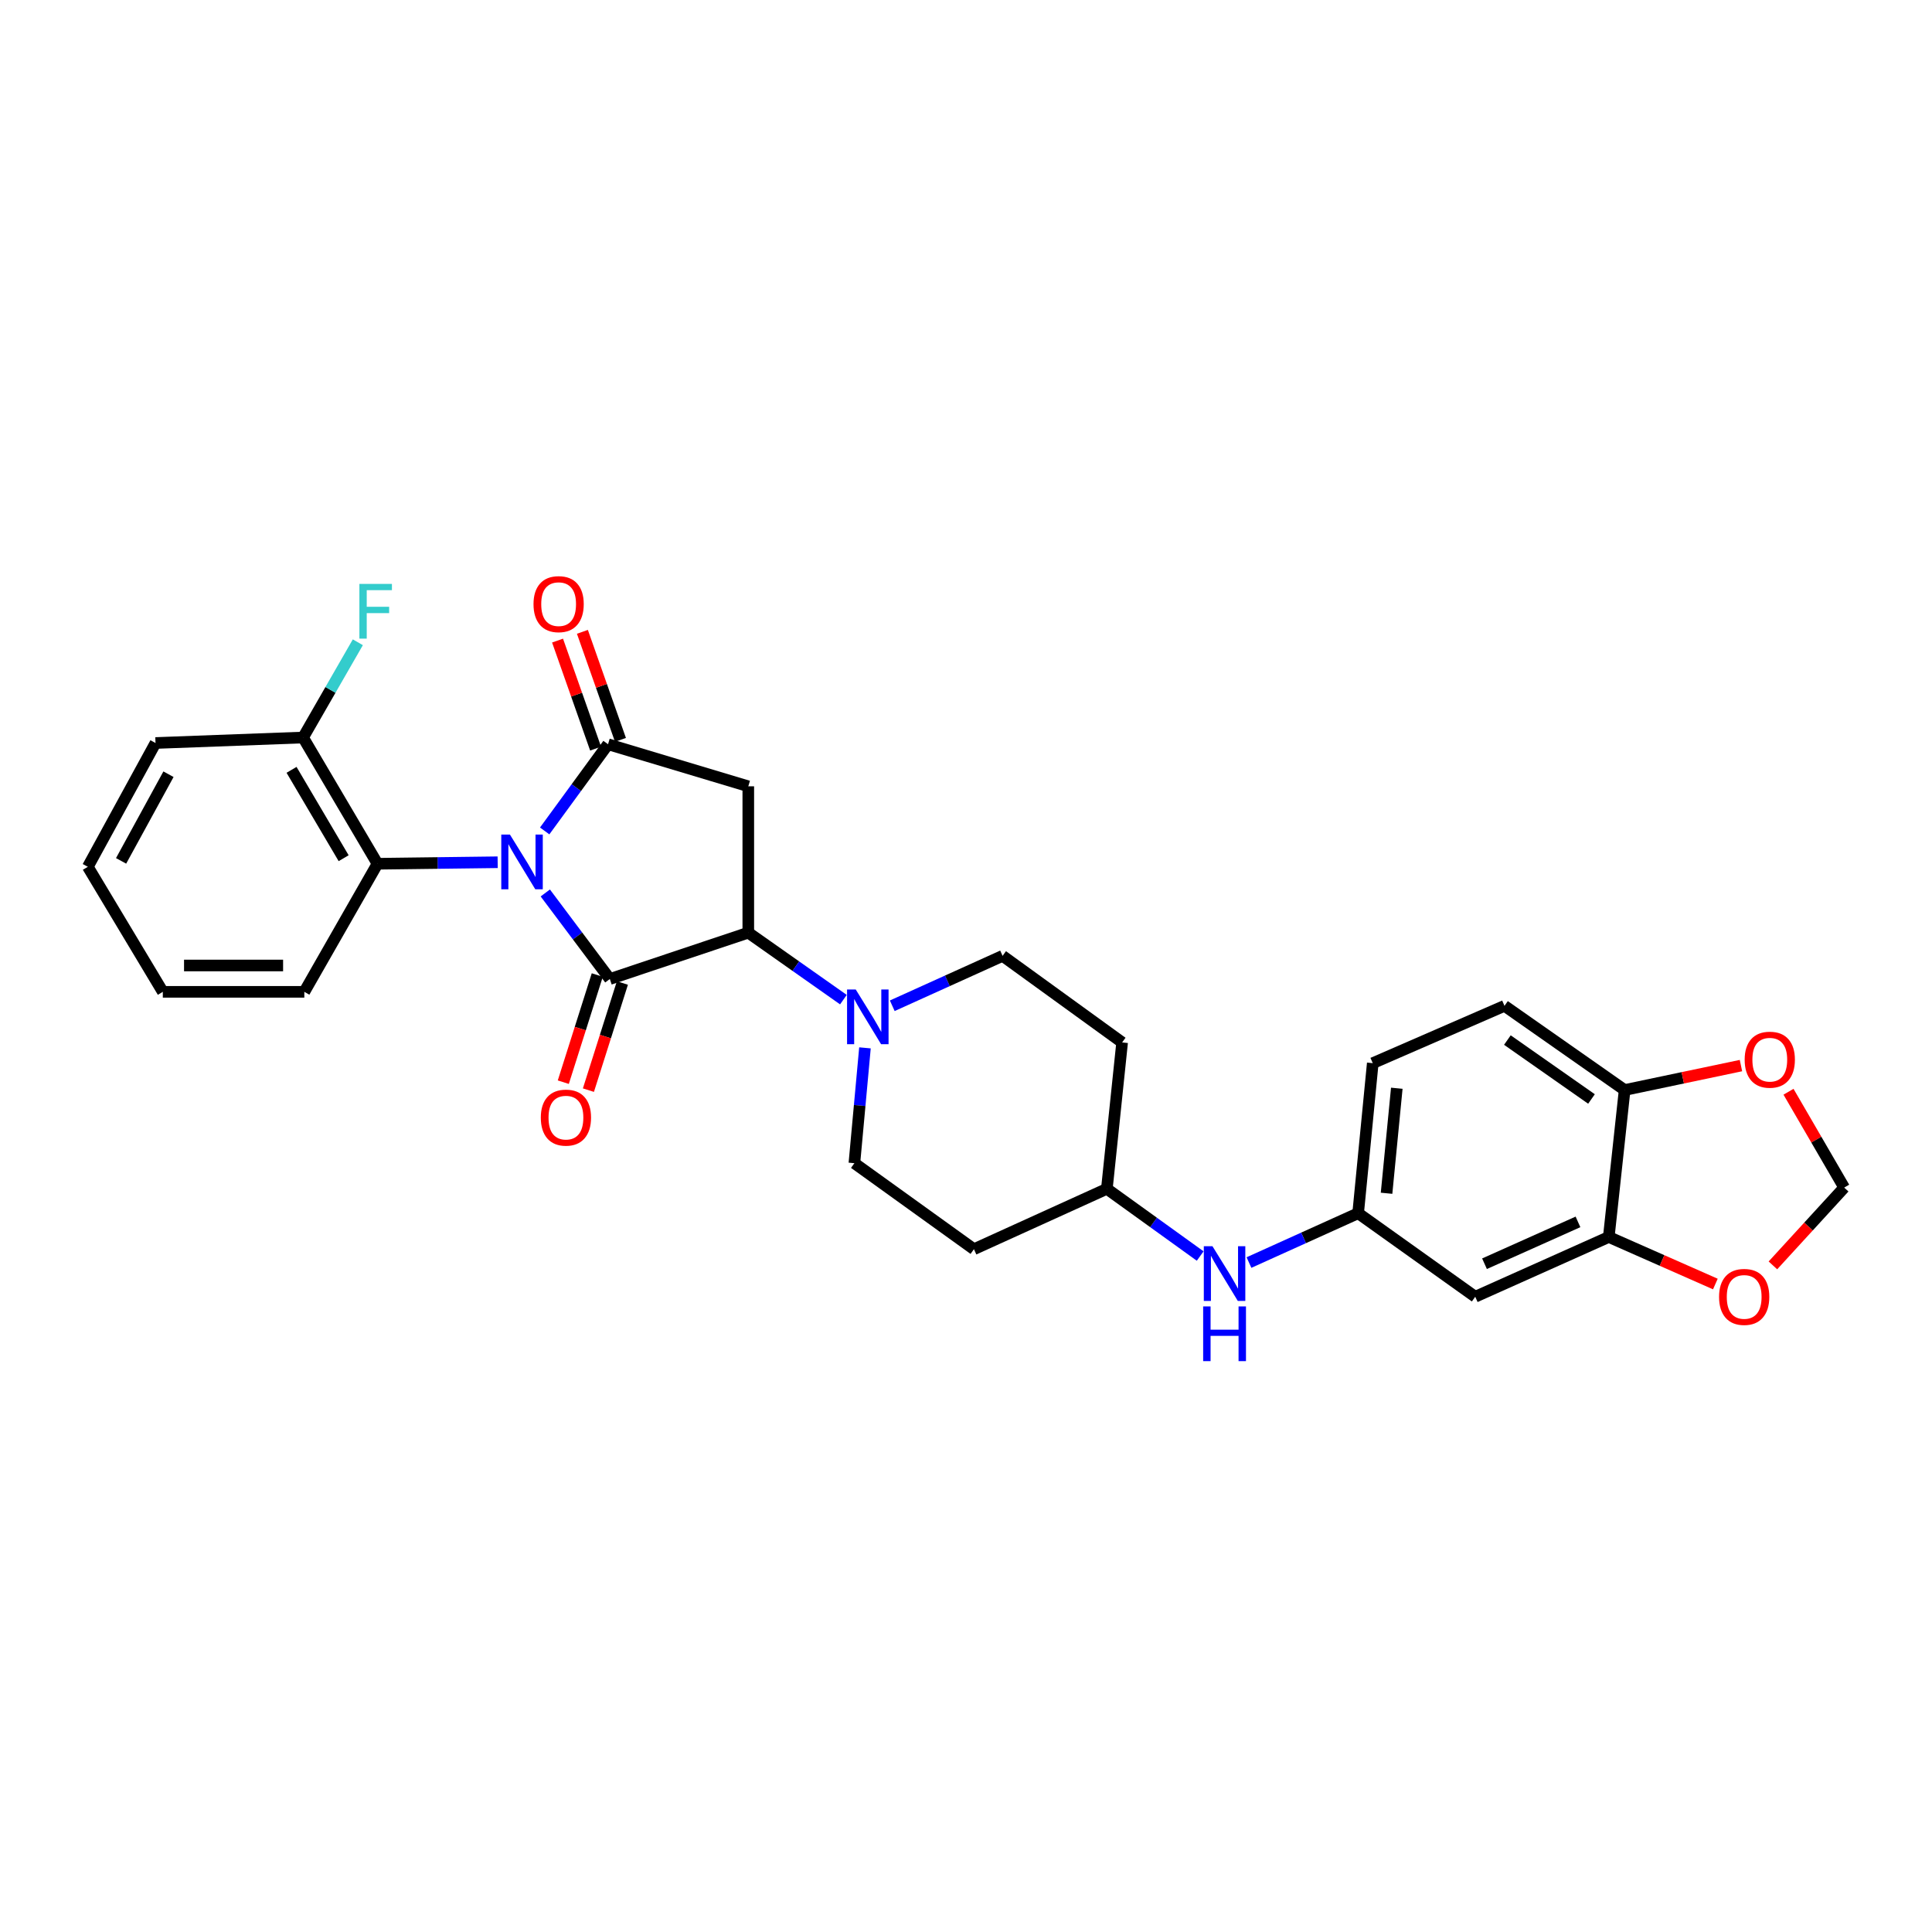 <?xml version='1.0' encoding='iso-8859-1'?>
<svg version='1.1' baseProfile='full'
              xmlns='http://www.w3.org/2000/svg'
                      xmlns:rdkit='http://www.rdkit.org/xml'
                      xmlns:xlink='http://www.w3.org/1999/xlink'
                  xml:space='preserve'
width='1000px' height='1000px' viewBox='0 0 1000 1000'>
<!-- END OF HEADER -->
<rect style='opacity:1.0;fill:#FFFFFF;stroke:none' width='1000' height='1000' x='0' y='0'> </rect>
<path class='bond-0' d='M 282.241,462.193 L 298.945,484.464' style='fill:none;fill-rule:evenodd;stroke:#0000FF;stroke-width:6px;stroke-linecap:butt;stroke-linejoin:miter;stroke-opacity:1' />
<path class='bond-0' d='M 298.945,484.464 L 315.649,506.735' style='fill:none;fill-rule:evenodd;stroke:#000000;stroke-width:6px;stroke-linecap:butt;stroke-linejoin:miter;stroke-opacity:1' />
<path class='bond-1' d='M 281.926,430.093 L 298.322,407.655' style='fill:none;fill-rule:evenodd;stroke:#0000FF;stroke-width:6px;stroke-linecap:butt;stroke-linejoin:miter;stroke-opacity:1' />
<path class='bond-1' d='M 298.322,407.655 L 314.717,385.217' style='fill:none;fill-rule:evenodd;stroke:#000000;stroke-width:6px;stroke-linecap:butt;stroke-linejoin:miter;stroke-opacity:1' />
<path class='bond-5' d='M 257.59,446.297 L 226.493,446.688' style='fill:none;fill-rule:evenodd;stroke:#0000FF;stroke-width:6px;stroke-linecap:butt;stroke-linejoin:miter;stroke-opacity:1' />
<path class='bond-5' d='M 226.493,446.688 L 195.396,447.079' style='fill:none;fill-rule:evenodd;stroke:#000000;stroke-width:6px;stroke-linecap:butt;stroke-linejoin:miter;stroke-opacity:1' />
<path class='bond-2' d='M 315.649,506.735 L 387.316,482.745' style='fill:none;fill-rule:evenodd;stroke:#000000;stroke-width:6px;stroke-linecap:butt;stroke-linejoin:miter;stroke-opacity:1' />
<path class='bond-8' d='M 309.149,504.674 L 300.355,532.404' style='fill:none;fill-rule:evenodd;stroke:#000000;stroke-width:6px;stroke-linecap:butt;stroke-linejoin:miter;stroke-opacity:1' />
<path class='bond-8' d='M 300.355,532.404 L 291.561,560.134' style='fill:none;fill-rule:evenodd;stroke:#FF0000;stroke-width:6px;stroke-linecap:butt;stroke-linejoin:miter;stroke-opacity:1' />
<path class='bond-8' d='M 322.15,508.797 L 313.356,536.527' style='fill:none;fill-rule:evenodd;stroke:#000000;stroke-width:6px;stroke-linecap:butt;stroke-linejoin:miter;stroke-opacity:1' />
<path class='bond-8' d='M 313.356,536.527 L 304.563,564.257' style='fill:none;fill-rule:evenodd;stroke:#FF0000;stroke-width:6px;stroke-linecap:butt;stroke-linejoin:miter;stroke-opacity:1' />
<path class='bond-3' d='M 314.717,385.217 L 387.316,406.994' style='fill:none;fill-rule:evenodd;stroke:#000000;stroke-width:6px;stroke-linecap:butt;stroke-linejoin:miter;stroke-opacity:1' />
<path class='bond-9' d='M 321.15,382.951 L 311.301,354.993' style='fill:none;fill-rule:evenodd;stroke:#000000;stroke-width:6px;stroke-linecap:butt;stroke-linejoin:miter;stroke-opacity:1' />
<path class='bond-9' d='M 311.301,354.993 L 301.453,327.036' style='fill:none;fill-rule:evenodd;stroke:#FF0000;stroke-width:6px;stroke-linecap:butt;stroke-linejoin:miter;stroke-opacity:1' />
<path class='bond-9' d='M 308.285,387.482 L 298.437,359.525' style='fill:none;fill-rule:evenodd;stroke:#000000;stroke-width:6px;stroke-linecap:butt;stroke-linejoin:miter;stroke-opacity:1' />
<path class='bond-9' d='M 298.437,359.525 L 288.589,331.568' style='fill:none;fill-rule:evenodd;stroke:#FF0000;stroke-width:6px;stroke-linecap:butt;stroke-linejoin:miter;stroke-opacity:1' />
<path class='bond-4' d='M 387.316,482.745 L 411.932,500.079' style='fill:none;fill-rule:evenodd;stroke:#000000;stroke-width:6px;stroke-linecap:butt;stroke-linejoin:miter;stroke-opacity:1' />
<path class='bond-4' d='M 411.932,500.079 L 436.547,517.413' style='fill:none;fill-rule:evenodd;stroke:#0000FF;stroke-width:6px;stroke-linecap:butt;stroke-linejoin:miter;stroke-opacity:1' />
<path class='bond-29' d='M 387.316,482.745 L 387.316,406.994' style='fill:none;fill-rule:evenodd;stroke:#000000;stroke-width:6px;stroke-linecap:butt;stroke-linejoin:miter;stroke-opacity:1' />
<path class='bond-14' d='M 447.705,542.37 L 444.968,572.218' style='fill:none;fill-rule:evenodd;stroke:#0000FF;stroke-width:6px;stroke-linecap:butt;stroke-linejoin:miter;stroke-opacity:1' />
<path class='bond-14' d='M 444.968,572.218 L 442.23,602.067' style='fill:none;fill-rule:evenodd;stroke:#000000;stroke-width:6px;stroke-linecap:butt;stroke-linejoin:miter;stroke-opacity:1' />
<path class='bond-15' d='M 461.832,520.583 L 490.384,507.665' style='fill:none;fill-rule:evenodd;stroke:#0000FF;stroke-width:6px;stroke-linecap:butt;stroke-linejoin:miter;stroke-opacity:1' />
<path class='bond-15' d='M 490.384,507.665 L 518.936,494.748' style='fill:none;fill-rule:evenodd;stroke:#000000;stroke-width:6px;stroke-linecap:butt;stroke-linejoin:miter;stroke-opacity:1' />
<path class='bond-18' d='M 195.396,447.079 L 156.873,381.739' style='fill:none;fill-rule:evenodd;stroke:#000000;stroke-width:6px;stroke-linecap:butt;stroke-linejoin:miter;stroke-opacity:1' />
<path class='bond-18' d='M 177.868,444.205 L 150.902,398.467' style='fill:none;fill-rule:evenodd;stroke:#000000;stroke-width:6px;stroke-linecap:butt;stroke-linejoin:miter;stroke-opacity:1' />
<path class='bond-25' d='M 195.396,447.079 L 157.517,513.373' style='fill:none;fill-rule:evenodd;stroke:#000000;stroke-width:6px;stroke-linecap:butt;stroke-linejoin:miter;stroke-opacity:1' />
<path class='bond-6' d='M 832.701,640.257 L 763.58,671.195' style='fill:none;fill-rule:evenodd;stroke:#000000;stroke-width:6px;stroke-linecap:butt;stroke-linejoin:miter;stroke-opacity:1' />
<path class='bond-6' d='M 816.76,632.448 L 768.376,654.105' style='fill:none;fill-rule:evenodd;stroke:#000000;stroke-width:6px;stroke-linecap:butt;stroke-linejoin:miter;stroke-opacity:1' />
<path class='bond-11' d='M 832.701,640.257 L 860.285,652.434' style='fill:none;fill-rule:evenodd;stroke:#000000;stroke-width:6px;stroke-linecap:butt;stroke-linejoin:miter;stroke-opacity:1' />
<path class='bond-11' d='M 860.285,652.434 L 887.869,664.611' style='fill:none;fill-rule:evenodd;stroke:#FF0000;stroke-width:6px;stroke-linecap:butt;stroke-linejoin:miter;stroke-opacity:1' />
<path class='bond-32' d='M 832.701,640.257 L 840.907,564.195' style='fill:none;fill-rule:evenodd;stroke:#000000;stroke-width:6px;stroke-linecap:butt;stroke-linejoin:miter;stroke-opacity:1' />
<path class='bond-7' d='M 763.58,671.195 L 702.968,627.959' style='fill:none;fill-rule:evenodd;stroke:#000000;stroke-width:6px;stroke-linecap:butt;stroke-linejoin:miter;stroke-opacity:1' />
<path class='bond-10' d='M 840.907,564.195 L 778.719,520.625' style='fill:none;fill-rule:evenodd;stroke:#000000;stroke-width:6px;stroke-linecap:butt;stroke-linejoin:miter;stroke-opacity:1' />
<path class='bond-10' d='M 823.753,568.83 L 780.221,538.331' style='fill:none;fill-rule:evenodd;stroke:#000000;stroke-width:6px;stroke-linecap:butt;stroke-linejoin:miter;stroke-opacity:1' />
<path class='bond-12' d='M 840.907,564.195 L 871.013,557.87' style='fill:none;fill-rule:evenodd;stroke:#000000;stroke-width:6px;stroke-linecap:butt;stroke-linejoin:miter;stroke-opacity:1' />
<path class='bond-12' d='M 871.013,557.87 L 901.118,551.545' style='fill:none;fill-rule:evenodd;stroke:#FF0000;stroke-width:6px;stroke-linecap:butt;stroke-linejoin:miter;stroke-opacity:1' />
<path class='bond-16' d='M 917.657,654.96 L 936.101,634.825' style='fill:none;fill-rule:evenodd;stroke:#FF0000;stroke-width:6px;stroke-linecap:butt;stroke-linejoin:miter;stroke-opacity:1' />
<path class='bond-16' d='M 936.101,634.825 L 954.545,614.691' style='fill:none;fill-rule:evenodd;stroke:#000000;stroke-width:6px;stroke-linecap:butt;stroke-linejoin:miter;stroke-opacity:1' />
<path class='bond-33' d='M 925.726,565.087 L 940.136,589.889' style='fill:none;fill-rule:evenodd;stroke:#FF0000;stroke-width:6px;stroke-linecap:butt;stroke-linejoin:miter;stroke-opacity:1' />
<path class='bond-33' d='M 940.136,589.889 L 954.545,614.691' style='fill:none;fill-rule:evenodd;stroke:#000000;stroke-width:6px;stroke-linecap:butt;stroke-linejoin:miter;stroke-opacity:1' />
<path class='bond-13' d='M 702.968,627.959 L 674.719,640.727' style='fill:none;fill-rule:evenodd;stroke:#000000;stroke-width:6px;stroke-linecap:butt;stroke-linejoin:miter;stroke-opacity:1' />
<path class='bond-13' d='M 674.719,640.727 L 646.469,653.496' style='fill:none;fill-rule:evenodd;stroke:#0000FF;stroke-width:6px;stroke-linecap:butt;stroke-linejoin:miter;stroke-opacity:1' />
<path class='bond-23' d='M 702.968,627.959 L 710.538,550.298' style='fill:none;fill-rule:evenodd;stroke:#000000;stroke-width:6px;stroke-linecap:butt;stroke-linejoin:miter;stroke-opacity:1' />
<path class='bond-23' d='M 717.679,617.633 L 722.978,563.27' style='fill:none;fill-rule:evenodd;stroke:#000000;stroke-width:6px;stroke-linecap:butt;stroke-linejoin:miter;stroke-opacity:1' />
<path class='bond-19' d='M 442.23,602.067 L 504.107,646.584' style='fill:none;fill-rule:evenodd;stroke:#000000;stroke-width:6px;stroke-linecap:butt;stroke-linejoin:miter;stroke-opacity:1' />
<path class='bond-20' d='M 518.936,494.748 L 580.813,539.561' style='fill:none;fill-rule:evenodd;stroke:#000000;stroke-width:6px;stroke-linecap:butt;stroke-linejoin:miter;stroke-opacity:1' />
<path class='bond-17' d='M 621.215,650.12 L 597.062,632.724' style='fill:none;fill-rule:evenodd;stroke:#0000FF;stroke-width:6px;stroke-linecap:butt;stroke-linejoin:miter;stroke-opacity:1' />
<path class='bond-17' d='M 597.062,632.724 L 572.91,615.327' style='fill:none;fill-rule:evenodd;stroke:#000000;stroke-width:6px;stroke-linecap:butt;stroke-linejoin:miter;stroke-opacity:1' />
<path class='bond-24' d='M 156.873,381.739 L 171.045,357.087' style='fill:none;fill-rule:evenodd;stroke:#000000;stroke-width:6px;stroke-linecap:butt;stroke-linejoin:miter;stroke-opacity:1' />
<path class='bond-24' d='M 171.045,357.087 L 185.217,332.436' style='fill:none;fill-rule:evenodd;stroke:#33CCCC;stroke-width:6px;stroke-linecap:butt;stroke-linejoin:miter;stroke-opacity:1' />
<path class='bond-26' d='M 156.873,381.739 L 80.492,384.58' style='fill:none;fill-rule:evenodd;stroke:#000000;stroke-width:6px;stroke-linecap:butt;stroke-linejoin:miter;stroke-opacity:1' />
<path class='bond-31' d='M 504.107,646.584 L 572.91,615.327' style='fill:none;fill-rule:evenodd;stroke:#000000;stroke-width:6px;stroke-linecap:butt;stroke-linejoin:miter;stroke-opacity:1' />
<path class='bond-22' d='M 580.813,539.561 L 572.91,615.327' style='fill:none;fill-rule:evenodd;stroke:#000000;stroke-width:6px;stroke-linecap:butt;stroke-linejoin:miter;stroke-opacity:1' />
<path class='bond-21' d='M 778.719,520.625 L 710.538,550.298' style='fill:none;fill-rule:evenodd;stroke:#000000;stroke-width:6px;stroke-linecap:butt;stroke-linejoin:miter;stroke-opacity:1' />
<path class='bond-27' d='M 157.517,513.373 L 84.274,513.373' style='fill:none;fill-rule:evenodd;stroke:#000000;stroke-width:6px;stroke-linecap:butt;stroke-linejoin:miter;stroke-opacity:1' />
<path class='bond-27' d='M 146.53,499.734 L 95.26,499.734' style='fill:none;fill-rule:evenodd;stroke:#000000;stroke-width:6px;stroke-linecap:butt;stroke-linejoin:miter;stroke-opacity:1' />
<path class='bond-30' d='M 80.492,384.58 L 45.455,448.655' style='fill:none;fill-rule:evenodd;stroke:#000000;stroke-width:6px;stroke-linecap:butt;stroke-linejoin:miter;stroke-opacity:1' />
<path class='bond-30' d='M 87.204,400.735 L 62.677,445.587' style='fill:none;fill-rule:evenodd;stroke:#000000;stroke-width:6px;stroke-linecap:butt;stroke-linejoin:miter;stroke-opacity:1' />
<path class='bond-28' d='M 84.274,513.373 L 45.455,448.655' style='fill:none;fill-rule:evenodd;stroke:#000000;stroke-width:6px;stroke-linecap:butt;stroke-linejoin:miter;stroke-opacity:1' />
<path  class='atom-0' d='M 263.94 431.979
L 273.22 446.979
Q 274.14 448.459, 275.62 451.139
Q 277.1 453.819, 277.18 453.979
L 277.18 431.979
L 280.94 431.979
L 280.94 460.299
L 277.06 460.299
L 267.1 443.899
Q 265.94 441.979, 264.7 439.779
Q 263.5 437.579, 263.14 436.899
L 263.14 460.299
L 259.46 460.299
L 259.46 431.979
L 263.94 431.979
' fill='#0000FF'/>
<path  class='atom-5' d='M 442.918 512.148
L 452.198 527.148
Q 453.118 528.628, 454.598 531.308
Q 456.078 533.988, 456.158 534.148
L 456.158 512.148
L 459.918 512.148
L 459.918 540.468
L 456.038 540.468
L 446.078 524.068
Q 444.918 522.148, 443.678 519.948
Q 442.478 517.748, 442.118 517.068
L 442.118 540.468
L 438.438 540.468
L 438.438 512.148
L 442.918 512.148
' fill='#0000FF'/>
<path  class='atom-9' d='M 279.925 578.475
Q 279.925 571.675, 283.285 567.875
Q 286.645 564.075, 292.925 564.075
Q 299.205 564.075, 302.565 567.875
Q 305.925 571.675, 305.925 578.475
Q 305.925 585.355, 302.525 589.275
Q 299.125 593.155, 292.925 593.155
Q 286.685 593.155, 283.285 589.275
Q 279.925 585.395, 279.925 578.475
M 292.925 589.955
Q 297.245 589.955, 299.565 587.075
Q 301.925 584.155, 301.925 578.475
Q 301.925 572.915, 299.565 570.115
Q 297.245 567.275, 292.925 567.275
Q 288.605 567.275, 286.245 570.075
Q 283.925 572.875, 283.925 578.475
Q 283.925 584.195, 286.245 587.075
Q 288.605 589.955, 292.925 589.955
' fill='#FF0000'/>
<path  class='atom-10' d='M 276.144 312.698
Q 276.144 305.898, 279.504 302.098
Q 282.864 298.298, 289.144 298.298
Q 295.424 298.298, 298.784 302.098
Q 302.144 305.898, 302.144 312.698
Q 302.144 319.578, 298.744 323.498
Q 295.344 327.378, 289.144 327.378
Q 282.904 327.378, 279.504 323.498
Q 276.144 319.618, 276.144 312.698
M 289.144 324.178
Q 293.464 324.178, 295.784 321.298
Q 298.144 318.378, 298.144 312.698
Q 298.144 307.138, 295.784 304.338
Q 293.464 301.498, 289.144 301.498
Q 284.824 301.498, 282.464 304.298
Q 280.144 307.098, 280.144 312.698
Q 280.144 318.418, 282.464 321.298
Q 284.824 324.178, 289.144 324.178
' fill='#FF0000'/>
<path  class='atom-12' d='M 889.784 671.275
Q 889.784 664.475, 893.144 660.675
Q 896.504 656.875, 902.784 656.875
Q 909.064 656.875, 912.424 660.675
Q 915.784 664.475, 915.784 671.275
Q 915.784 678.155, 912.384 682.075
Q 908.984 685.955, 902.784 685.955
Q 896.544 685.955, 893.144 682.075
Q 889.784 678.195, 889.784 671.275
M 902.784 682.755
Q 907.104 682.755, 909.424 679.875
Q 911.784 676.955, 911.784 671.275
Q 911.784 665.715, 909.424 662.915
Q 907.104 660.075, 902.784 660.075
Q 898.464 660.075, 896.104 662.875
Q 893.784 665.675, 893.784 671.275
Q 893.784 676.995, 896.104 679.875
Q 898.464 682.755, 902.784 682.755
' fill='#FF0000'/>
<path  class='atom-13' d='M 903.037 548.491
Q 903.037 541.691, 906.397 537.891
Q 909.757 534.091, 916.037 534.091
Q 922.317 534.091, 925.677 537.891
Q 929.037 541.691, 929.037 548.491
Q 929.037 555.371, 925.637 559.291
Q 922.237 563.171, 916.037 563.171
Q 909.797 563.171, 906.397 559.291
Q 903.037 555.411, 903.037 548.491
M 916.037 559.971
Q 920.357 559.971, 922.677 557.091
Q 925.037 554.171, 925.037 548.491
Q 925.037 542.931, 922.677 540.131
Q 920.357 537.291, 916.037 537.291
Q 911.717 537.291, 909.357 540.091
Q 907.037 542.891, 907.037 548.491
Q 907.037 554.211, 909.357 557.091
Q 911.717 559.971, 916.037 559.971
' fill='#FF0000'/>
<path  class='atom-18' d='M 627.572 645.048
L 636.852 660.048
Q 637.772 661.528, 639.252 664.208
Q 640.732 666.888, 640.812 667.048
L 640.812 645.048
L 644.572 645.048
L 644.572 673.368
L 640.692 673.368
L 630.732 656.968
Q 629.572 655.048, 628.332 652.848
Q 627.132 650.648, 626.772 649.968
L 626.772 673.368
L 623.092 673.368
L 623.092 645.048
L 627.572 645.048
' fill='#0000FF'/>
<path  class='atom-18' d='M 622.752 676.2
L 626.592 676.2
L 626.592 688.24
L 641.072 688.24
L 641.072 676.2
L 644.912 676.2
L 644.912 704.52
L 641.072 704.52
L 641.072 691.44
L 626.592 691.44
L 626.592 704.52
L 622.752 704.52
L 622.752 676.2
' fill='#0000FF'/>
<path  class='atom-25' d='M 186.021 302.231
L 202.861 302.231
L 202.861 305.471
L 189.821 305.471
L 189.821 314.071
L 201.421 314.071
L 201.421 317.351
L 189.821 317.351
L 189.821 330.551
L 186.021 330.551
L 186.021 302.231
' fill='#33CCCC'/>
</svg>
